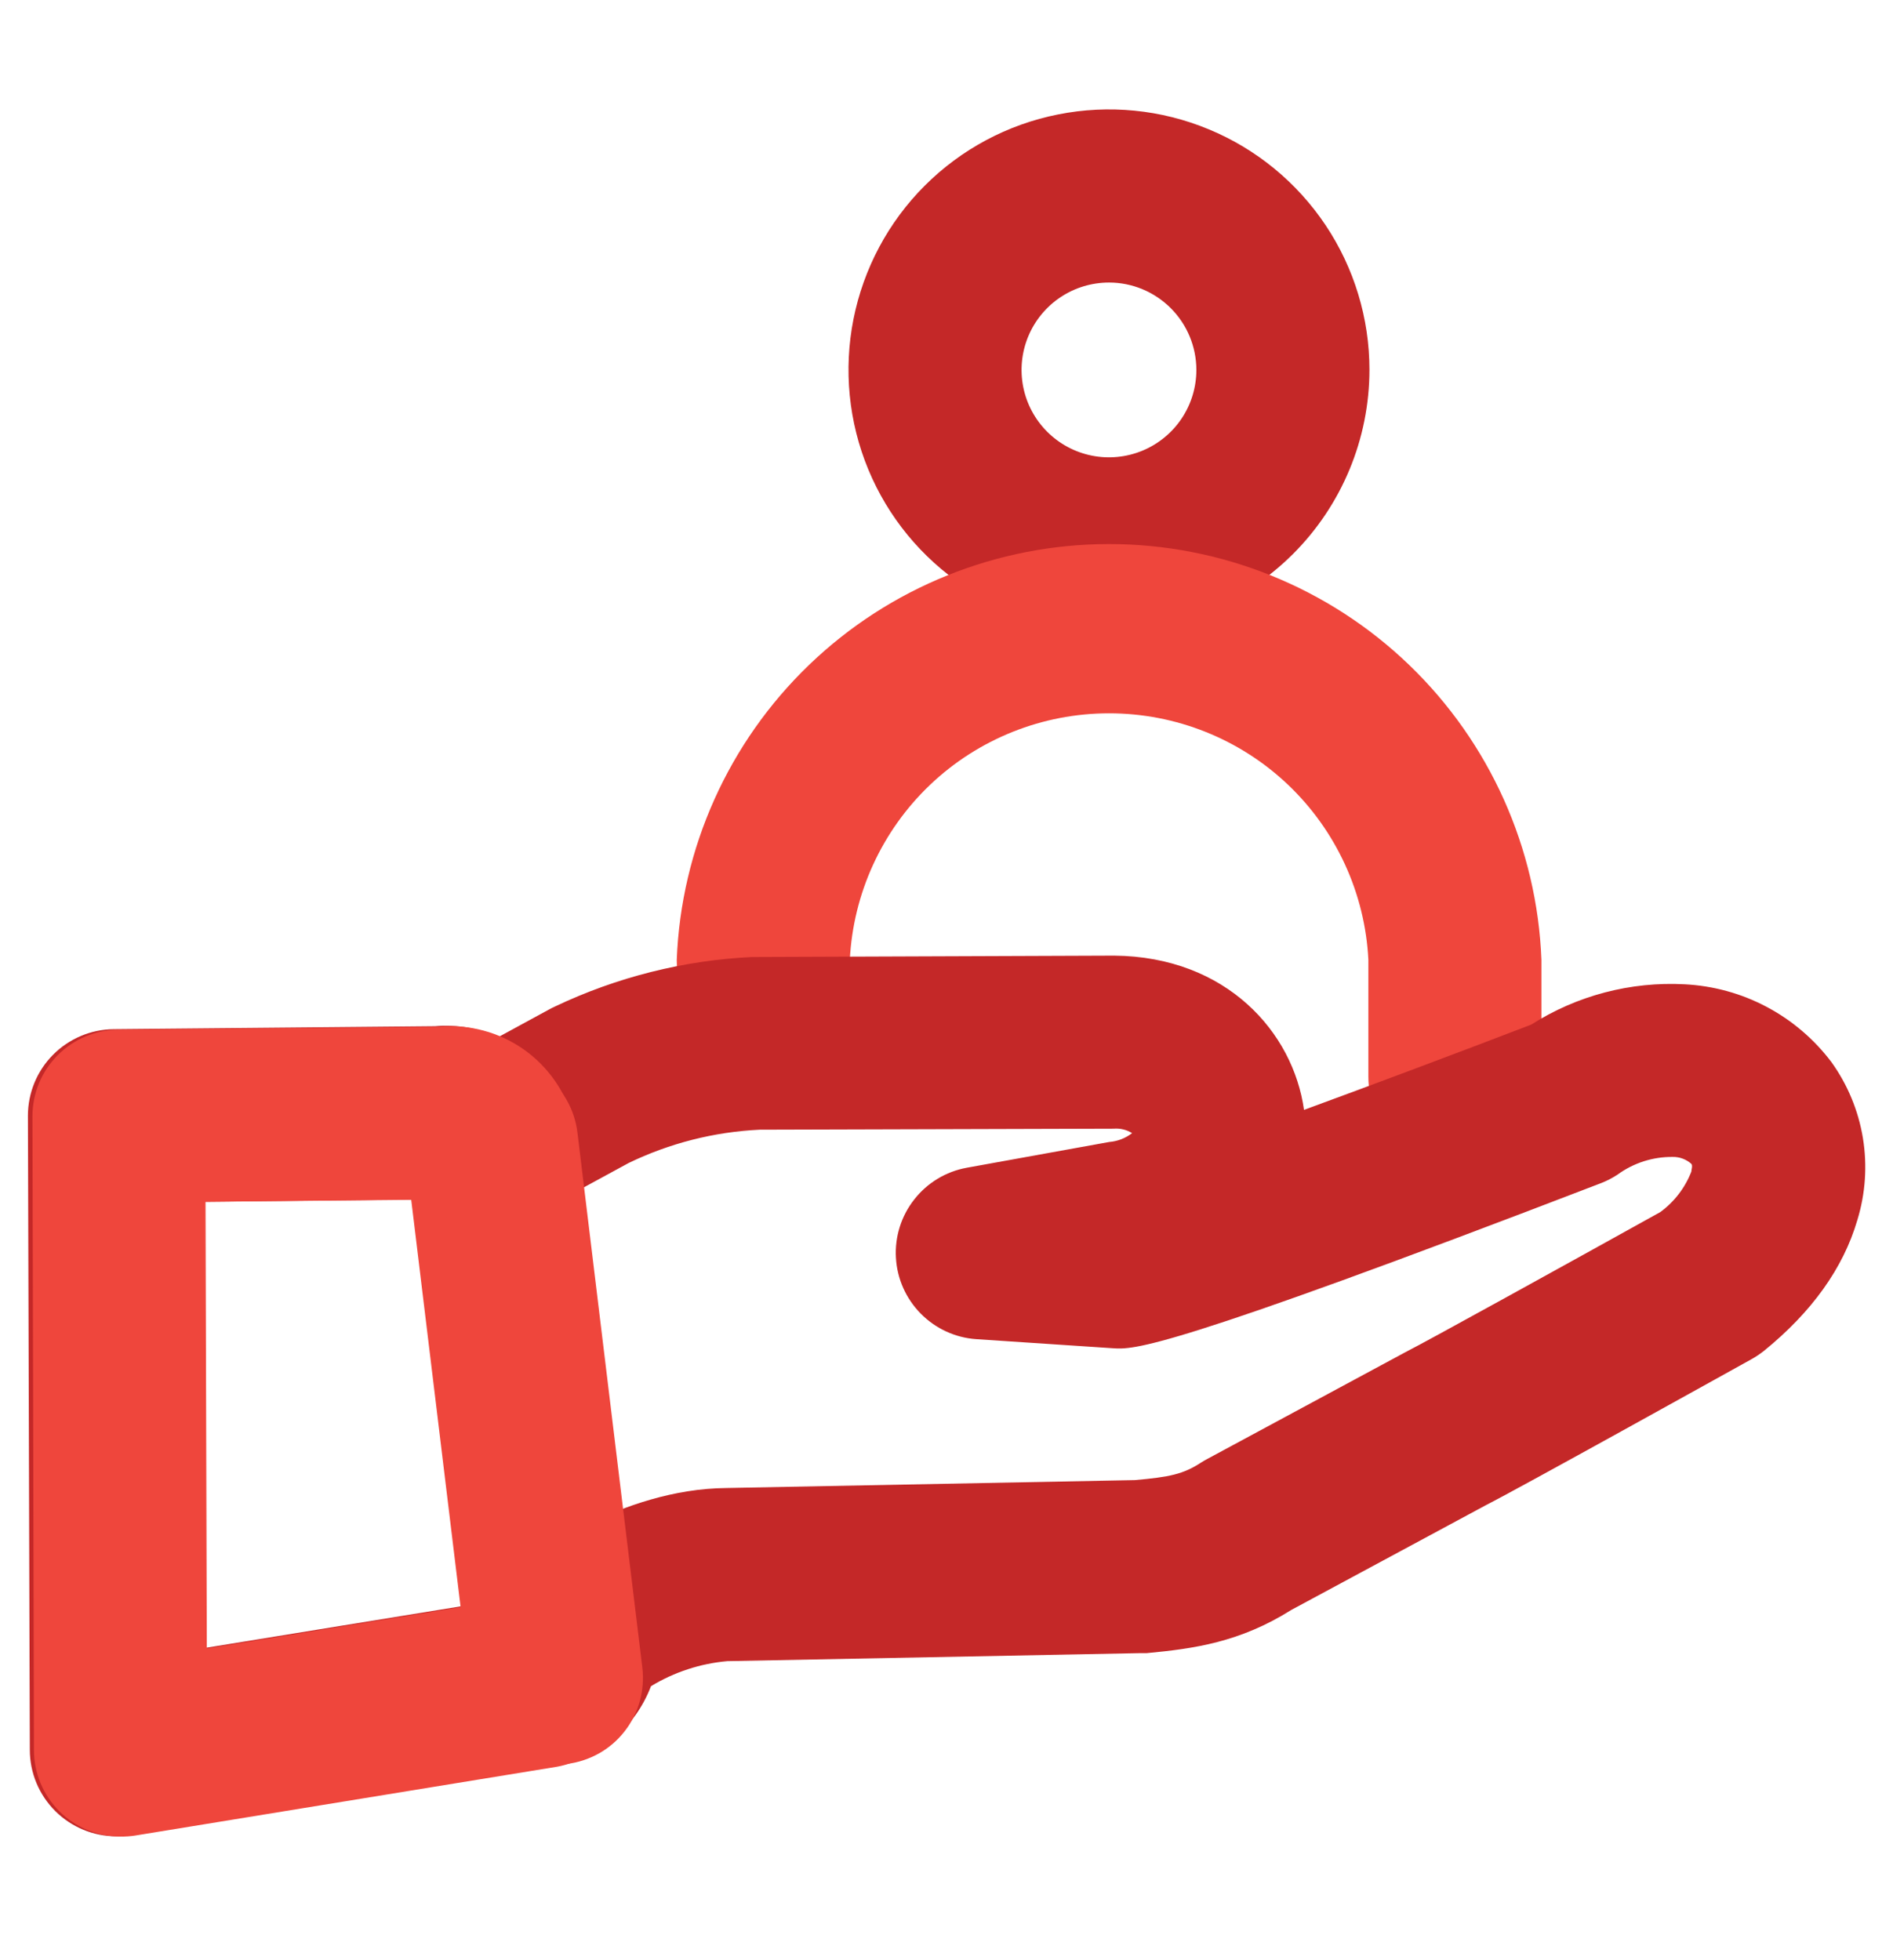 <svg width="28" height="29" viewBox="0 0 28 29" fill="none" xmlns="http://www.w3.org/2000/svg">
<path d="M16.405 9.324C15.643 9.324 14.898 9.099 14.264 8.675C13.63 8.252 13.136 7.651 12.844 6.947C12.552 6.243 12.476 5.468 12.624 4.721C12.773 3.973 13.139 3.286 13.678 2.747C14.217 2.208 14.903 1.841 15.651 1.693C16.398 1.544 17.173 1.62 17.877 1.912C18.581 2.203 19.183 2.697 19.607 3.331C20.03 3.964 20.256 4.709 20.256 5.471C20.255 6.492 19.849 7.472 19.127 8.194C18.405 8.916 17.426 9.323 16.405 9.324ZM16.405 4.18C16.149 4.18 15.899 4.255 15.686 4.397C15.473 4.539 15.307 4.741 15.209 4.977C15.111 5.214 15.085 5.474 15.135 5.725C15.185 5.976 15.308 6.206 15.489 6.387C15.67 6.568 15.9 6.691 16.151 6.741C16.402 6.791 16.662 6.765 16.899 6.667C17.135 6.569 17.337 6.403 17.479 6.19C17.621 5.977 17.696 5.727 17.696 5.471C17.695 5.129 17.559 4.801 17.317 4.559C17.075 4.317 16.747 4.18 16.405 4.18V4.18Z" fill="#C42828"/>
<path d="M21.52 17.214C21.181 17.214 20.855 17.079 20.615 16.839C20.375 16.599 20.24 16.273 20.24 15.934V14.201C20.191 13.217 19.765 12.289 19.052 11.61C18.338 10.931 17.39 10.553 16.405 10.553C15.42 10.553 14.472 10.931 13.758 11.61C13.045 12.289 12.619 13.217 12.57 14.201C12.57 14.54 12.435 14.866 12.195 15.106C11.955 15.346 11.629 15.481 11.29 15.481C10.95 15.481 10.625 15.346 10.385 15.106C10.145 14.866 10.01 14.54 10.01 14.201C10.074 12.547 10.776 10.983 11.968 9.836C13.16 8.689 14.751 8.049 16.405 8.049C18.059 8.049 19.65 8.689 20.842 9.836C22.034 10.983 22.736 12.547 22.8 14.201V15.934C22.8 16.273 22.665 16.599 22.425 16.839C22.185 17.079 21.86 17.214 21.52 17.214Z" fill="#EF463C"/>
<path d="M1.721 27.167C1.382 27.167 1.056 27.032 0.816 26.792C0.576 26.552 0.441 26.227 0.441 25.887L0.413 16.506C0.413 16.169 0.546 15.845 0.784 15.605C1.021 15.366 1.344 15.229 1.681 15.226L6.433 15.182C6.755 15.154 7.078 15.209 7.373 15.342L8.117 14.937C8.145 14.921 8.176 14.906 8.206 14.892C9.124 14.455 10.119 14.205 11.134 14.158H11.209L16.48 14.138C18.144 14.153 19.128 15.274 19.288 16.42C20.326 16.039 21.517 15.593 22.648 15.159C23.324 14.728 24.119 14.519 24.92 14.562V14.562C25.343 14.584 25.757 14.697 26.131 14.896C26.506 15.094 26.832 15.373 27.088 15.711C27.328 16.045 27.488 16.43 27.555 16.837C27.621 17.243 27.593 17.659 27.472 18.052C27.264 18.762 26.797 19.414 26.085 19.99C26.027 20.035 25.966 20.076 25.902 20.111C25.547 20.308 22.464 22.022 21.982 22.266L19.102 23.817C18.339 24.297 17.662 24.391 16.961 24.457H16.861L10.781 24.575H10.763C10.361 24.61 9.973 24.737 9.629 24.946C9.57 25.1 9.492 25.245 9.397 25.378C9.252 25.58 9.069 25.75 8.858 25.88C8.647 26.01 8.413 26.097 8.168 26.135L1.928 27.151C1.86 27.162 1.791 27.168 1.721 27.167V27.167ZM2.977 17.78L2.997 24.386L7.281 23.689C7.367 23.484 7.504 23.305 7.68 23.169C7.829 23.052 9.184 22.028 10.745 22.014L16.787 21.897C17.297 21.852 17.504 21.809 17.763 21.639C17.794 21.62 17.824 21.602 17.854 21.586L20.785 20.006L20.819 19.988C21.081 19.857 23.208 18.682 24.558 17.932C24.765 17.78 24.924 17.573 25.017 17.334C25.017 17.308 25.041 17.244 25.017 17.218C24.942 17.151 24.843 17.114 24.742 17.116C24.448 17.113 24.162 17.205 23.925 17.378C23.849 17.428 23.768 17.47 23.683 17.503C17.2 19.996 16.773 19.967 16.457 19.946L14.441 19.812C14.13 19.791 13.838 19.656 13.619 19.434C13.4 19.212 13.269 18.918 13.252 18.607C13.234 18.296 13.331 17.988 13.524 17.744C13.717 17.498 13.992 17.332 14.299 17.276L16.406 16.895C16.53 16.885 16.647 16.84 16.745 16.764C16.664 16.713 16.568 16.69 16.472 16.698L11.238 16.713C10.564 16.745 9.903 16.913 9.296 17.207L7.797 18.023C7.542 18.162 7.247 18.211 6.961 18.16C6.674 18.11 6.414 17.963 6.222 17.745L2.977 17.78Z" fill="#C42828"/>
<path d="M8.227 26.1C7.916 26.1 7.615 25.986 7.381 25.78C7.148 25.573 6.997 25.289 6.959 24.98L5.999 17.062C5.958 16.724 6.053 16.385 6.262 16.118C6.472 15.851 6.779 15.678 7.116 15.637C7.453 15.596 7.793 15.691 8.06 15.9C8.327 16.11 8.5 16.417 8.541 16.754L9.501 24.671C9.521 24.838 9.508 25.008 9.463 25.17C9.418 25.332 9.341 25.484 9.237 25.616C9.133 25.749 9.004 25.86 8.857 25.942C8.71 26.024 8.548 26.077 8.381 26.097C8.33 26.101 8.279 26.102 8.227 26.1V26.1Z" fill="#EF463C"/>
<path d="M1.782 27.17C1.443 27.17 1.117 27.036 0.877 26.796C0.637 26.555 0.502 26.23 0.502 25.89L0.48 16.514C0.48 16.177 0.613 15.853 0.851 15.613C1.089 15.373 1.411 15.237 1.749 15.234L6.501 15.19C6.941 15.151 7.38 15.269 7.742 15.522C8.104 15.776 8.365 16.148 8.48 16.575C8.554 16.854 8.531 17.15 8.416 17.414C8.301 17.678 8.099 17.896 7.845 18.032C7.591 18.168 7.298 18.213 7.014 18.162C6.73 18.11 6.472 17.965 6.282 17.748L3.04 17.78L3.059 24.388L7.826 23.612C8.158 23.564 8.496 23.648 8.767 23.846C9.038 24.045 9.22 24.342 9.274 24.673C9.327 25.004 9.249 25.344 9.055 25.618C8.861 25.892 8.567 26.079 8.237 26.138L1.997 27.156C1.926 27.167 1.854 27.172 1.782 27.17V27.17Z" fill="#EF463C"/>
</svg>
